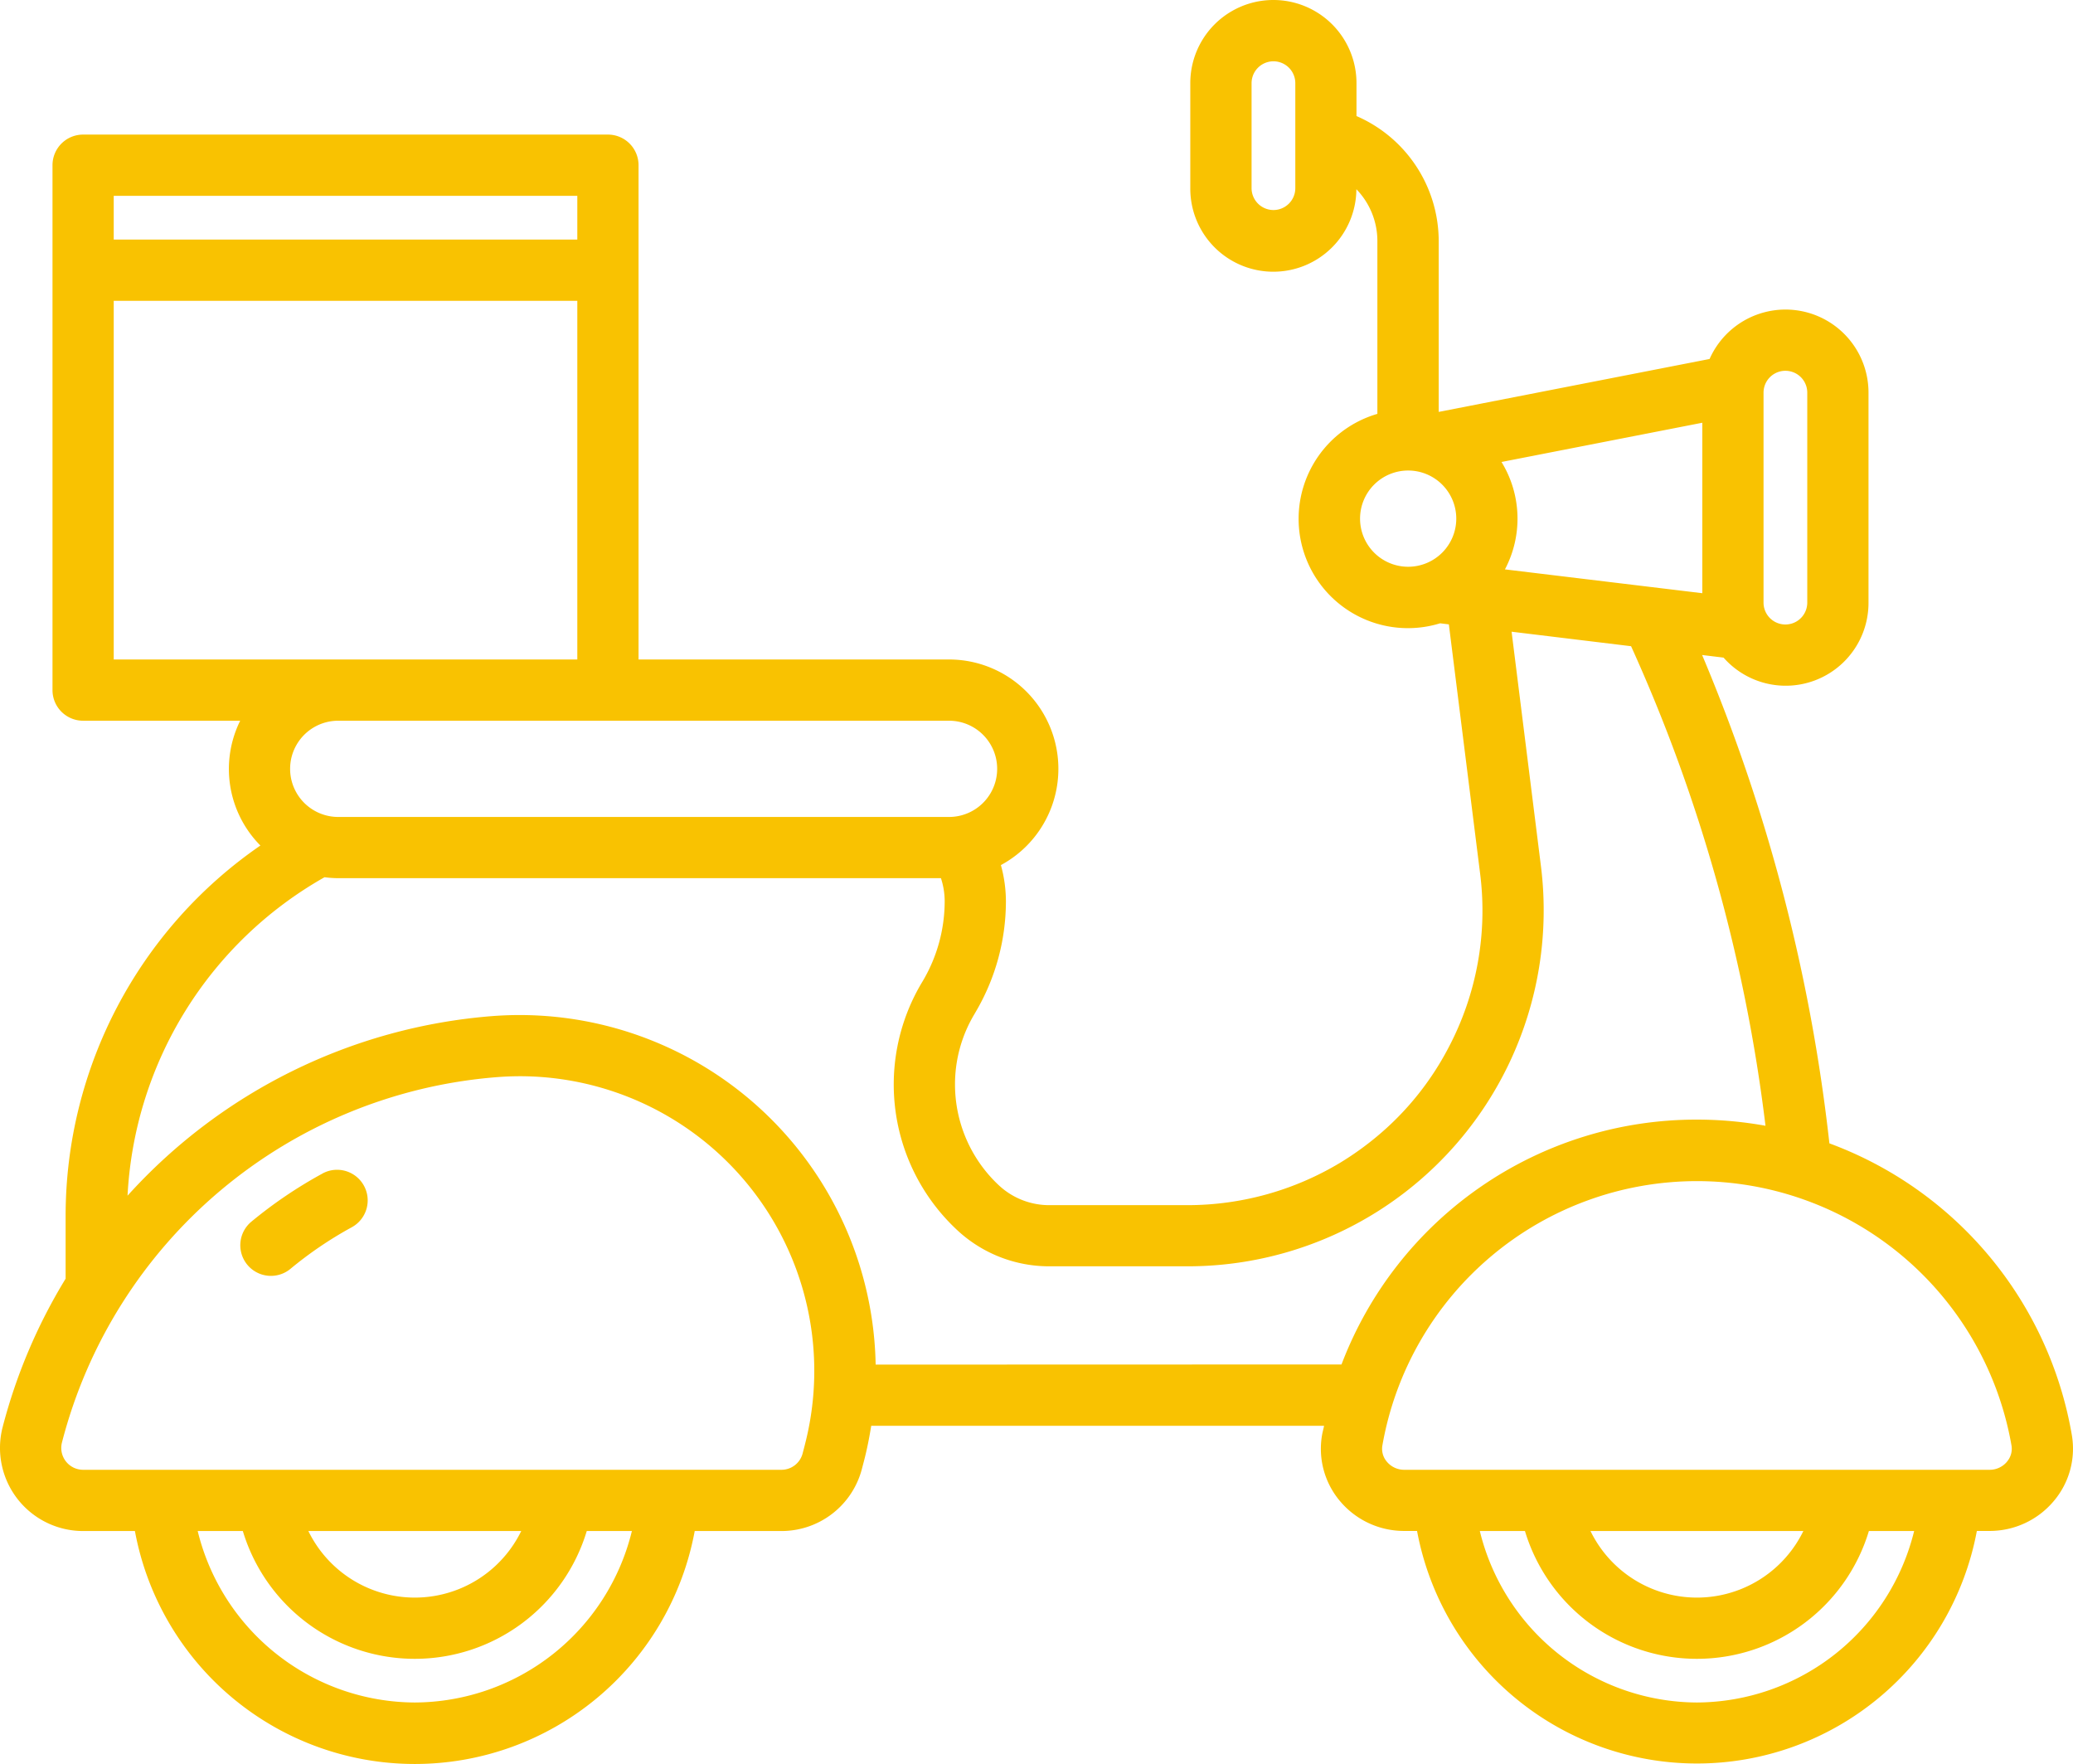 <svg xmlns="http://www.w3.org/2000/svg" width="118.499" height="100.818" viewBox="0 0 118.499 100.818">
  <g id="delivery-bike" transform="translate(-4.749 -13.596)">
    <path id="Trazado_2876" data-name="Trazado 2876" d="M123.182,95.616a21.675,21.675,0,0,0-13.859-16.673,100.341,100.341,0,0,0-7.275-27.911l1.225.149a4.732,4.732,0,0,0,8.285-3.143v-12a4.745,4.745,0,0,0-9.084-1.925L86.99,37.138V27.35a7.8,7.8,0,0,0-4.7-7.121V18.346a4.75,4.75,0,0,0-9.5,0v6a4.747,4.747,0,1,0,9.494.065,4.253,4.253,0,0,1,1.2,2.939v9.9a6.248,6.248,0,1,0,3.586,11.97l.5.061,1.789,14.26a16.772,16.772,0,0,1-1.814,9.942,16.587,16.587,0,0,1-4.091,5.069,17.158,17.158,0,0,1-2.1,1.5,16.928,16.928,0,0,1-8.7,2.423H64.74a4.217,4.217,0,0,1-2.9-1.141,7.887,7.887,0,0,1-2.5-5.759,7.8,7.8,0,0,1,1.088-3.981l.1-.172A12.475,12.475,0,0,0,62.25,65.1a7.8,7.8,0,0,0-.287-2.061A6.249,6.249,0,0,0,59,51.288H41.25V23.038a1.75,1.75,0,0,0-1.75-1.75H9.5a1.75,1.75,0,0,0-1.75,1.75v30a1.75,1.75,0,0,0,1.75,1.75h8.979a6.213,6.213,0,0,0,1.155,7.133A25.7,25.7,0,0,0,8.5,83.1v3.578A31.368,31.368,0,0,0,4.9,95.16a4.751,4.751,0,0,0,4.6,5.94h2.961a16.271,16.271,0,0,0,32,0H49.42a4.751,4.751,0,0,0,4.6-3.556l.124-.476c.172-.66.3-1.322.407-1.984H80.437c-.035.18-.086.354-.117.536a4.631,4.631,0,0,0,1.032,3.775,4.776,4.776,0,0,0,3.662,1.7h.738a16.276,16.276,0,0,0,32,0h.732a4.78,4.78,0,0,0,3.663-1.706A4.626,4.626,0,0,0,123.182,95.616ZM77.543,25.6a1.252,1.252,0,0,1-1.25-1.25v-6a1.25,1.25,0,1,1,2.5,0v6A1.251,1.251,0,0,1,77.543,25.6ZM90.776,46.138A6.2,6.2,0,0,0,90.58,40l11.478-2.243V47.5Zm14.782-10.1a1.25,1.25,0,0,1,2.5,0v12a1.25,1.25,0,1,1-2.5,0Zm-23.064,7.2a2.75,2.75,0,1,1,2.75,2.75,2.75,2.75,0,0,1-2.75-2.75ZM11.25,24.788h26.5v2.5H11.25Zm0,6h26.5v20.5H11.25Zm47.75,24a2.75,2.75,0,0,1,0,5.5H24.083a2.75,2.75,0,1,1,0-5.5ZM28.46,110.9a12.835,12.835,0,0,1-12.41-9.8h2.58a10.267,10.267,0,0,0,19.66,0h2.58a12.835,12.835,0,0,1-12.41,9.8Zm-6.084-9.8H34.544a6.767,6.767,0,0,1-12.168,0Zm28.378-4.912-.124.476a1.25,1.25,0,0,1-1.21.936H9.5a1.249,1.249,0,0,1-1.209-1.562A27.939,27.939,0,0,1,33.123,75.161c.466-.037.928-.055,1.389-.055A16.84,16.84,0,0,1,50.754,96.184Zm4.05-4.6A20.356,20.356,0,0,0,32.846,71.673,31.409,31.409,0,0,0,12.04,81.933a22.227,22.227,0,0,1,11.26-18.2,6.267,6.267,0,0,0,.78.054H58.536A4.262,4.262,0,0,1,58.75,65.1a8.97,8.97,0,0,1-1.238,4.542l-.1.167a11.362,11.362,0,0,0,2.039,14.079A7.706,7.706,0,0,0,64.74,85.97h7.91A20.347,20.347,0,0,0,92.834,63.1l-1.678-13.4,6.83.829a93.677,93.677,0,0,1,7.684,27.409,21.938,21.938,0,0,0-3.919-.352A21.688,21.688,0,0,0,81.434,91.58ZM101.75,110.9a12.835,12.835,0,0,1-12.41-9.8h2.58a10.267,10.267,0,0,0,19.66,0h2.587A12.852,12.852,0,0,1,101.75,110.9Zm-6.084-9.8h12.168a6.767,6.767,0,0,1-12.168,0Zm23.807-3.96a1.286,1.286,0,0,1-.985.46H85.014a1.285,1.285,0,0,1-.985-.459,1.132,1.132,0,0,1-.26-.925,18.254,18.254,0,0,1,35.964,0,1.127,1.127,0,0,1-.26.92Z" fill="#f9c201"/>
    <path id="Trazado_2877" data-name="Trazado 2877" d="M23.181,80.669a25.563,25.563,0,0,0-4.094,2.776,1.751,1.751,0,0,0,2.236,2.694,22.046,22.046,0,0,1,3.532-2.4,1.749,1.749,0,1,0-1.674-3.072Z" fill="#f9c201"/>
  </g>
</svg>
